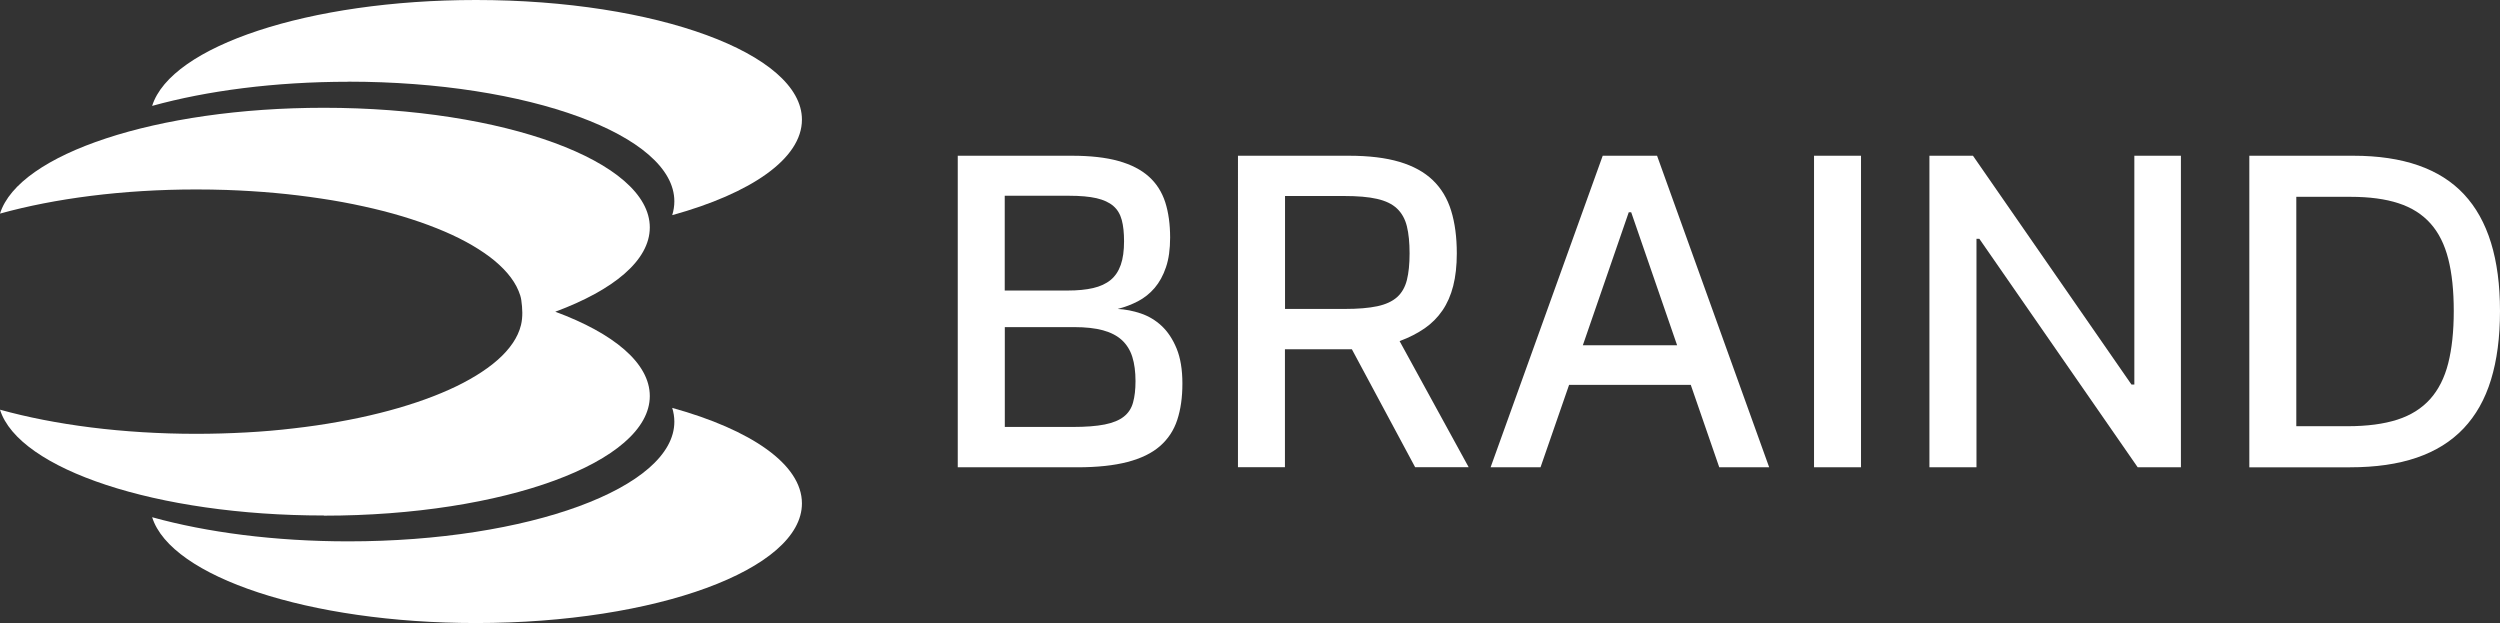 <?xml version="1.0" encoding="UTF-8"?>
<svg id="Layer_1" data-name="Layer 1" xmlns="http://www.w3.org/2000/svg" viewBox="0 0 305.48 76.13">
  <rect x="0" y="0" width="305.48" height="76.13" fill="#333333" stroke="none"/>
  <defs>
    <style>
      .cls-1 {
        fill: #fff;
        stroke-width: 0px;
      }
    </style>
  </defs>
  <g>
    <path class="cls-1" d="m42.57,9.99c-9,0-17.31,1.1-23.98,2.95C20.87,5.65,37.72,0,58.16,0c22,0,39.83,6.55,39.83,14.62,0,4.77-6.22,9.01-15.85,11.67.17-.55.26-1.12.26-1.69,0-8.07-17.83-14.62-39.83-14.62Z"/>
    <path class="cls-1" d="m39.57,62.99c-20.44,0-37.29-5.65-39.57-12.93,6.67,1.85,14.98,2.95,23.98,2.95,2.04,0,4.08-.06,6.11-.17s3.88-.27,5.82-.5c1.83-.21,3.65-.47,5.46-.8,1.69-.3,3.36-.65,5.03-1.07,1.53-.38,3.04-.82,4.53-1.32,1.34-.45,2.67-.96,3.96-1.54,1.14-.51,2.26-1.09,3.32-1.74.92-.57,1.81-1.19,2.62-1.91.69-.61,1.32-1.29,1.84-2.06.45-.67.8-1.4.99-2.18.24-.99.18-2.03.04-3.03-.05-.39-.18-.77-.33-1.13-.32-.78-.79-1.49-1.34-2.14-.64-.75-1.37-1.41-2.16-2.01-.92-.69-1.9-1.3-2.91-1.85-1.16-.63-2.36-1.17-3.58-1.66-1.37-.55-2.78-1.03-4.2-1.46-1.56-.47-3.14-.87-4.74-1.22-1.72-.38-3.46-.7-5.21-.96-1.86-.28-3.73-.51-5.61-.68-1.98-.18-3.96-.3-5.94-.37-1.23-.04-2.47-.06-3.7-.06-9,0-17.31,1.1-23.98,2.95,2.28-7.28,19.13-12.93,39.57-12.93,22,0,39.83,6.55,39.83,14.62,0,4.02-4.41,7.65-11.55,10.3,7.14,2.64,11.55,6.28,11.55,10.3,0,8.07-17.84,14.62-39.83,14.62Z"/>
    <path class="cls-1" d="m97.99,61.51c0,8.07-17.83,14.62-39.83,14.62-20.44,0-37.29-5.65-39.57-12.93,6.67,1.85,14.98,2.95,23.98,2.95,22,0,39.83-6.55,39.83-14.62,0-.57-.09-1.14-.26-1.69,9.63,2.67,15.85,6.9,15.85,11.67Z"/>
  </g>
  <g>
    <path class="cls-1" d="m117.03,57.1V19.03h13.94c2.26,0,4.15.21,5.69.64,1.54.43,2.77,1.06,3.71,1.9.94.84,1.6,1.88,2.01,3.13.4,1.25.6,2.7.6,4.33,0,1.42-.17,2.64-.51,3.63-.34,1-.8,1.84-1.38,2.52-.58.68-1.26,1.22-2.04,1.63-.77.4-1.6.72-2.48.94.94.05,1.88.23,2.83.55.94.32,1.79.82,2.54,1.52.75.7,1.36,1.62,1.83,2.76.47,1.14.71,2.57.71,4.28s-.21,3.17-.63,4.45c-.42,1.28-1.13,2.35-2.12,3.21-.99.86-2.31,1.5-3.96,1.93-1.65.43-3.69.65-6.13.65h-14.59Zm5.74-33.18v11.58h7.7c1.2,0,2.24-.1,3.1-.3s1.58-.53,2.14-.99c.56-.46.97-1.08,1.24-1.85s.4-1.73.4-2.88c0-1.03-.09-1.9-.28-2.6-.19-.71-.53-1.28-1.03-1.71-.5-.43-1.19-.75-2.05-.95-.87-.2-1.99-.3-3.36-.3h-7.84Zm0,28.25h8.29c1.61,0,2.92-.1,3.92-.3,1-.2,1.78-.52,2.34-.96.56-.44.94-1.02,1.13-1.73.2-.71.3-1.58.3-2.61,0-1.14-.13-2.13-.39-2.96s-.69-1.51-1.27-2.05c-.59-.54-1.36-.94-2.31-1.2-.95-.26-2.13-.39-3.51-.39h-8.49v12.19Z"/>
    <path class="cls-1" d="m164.83,19.03c2.44,0,4.5.25,6.18.75,1.68.5,3.04,1.25,4.07,2.24,1.03.99,1.78,2.23,2.24,3.73.46,1.49.69,3.23.69,5.21,0,1.51-.15,2.84-.44,3.98-.29,1.14-.73,2.14-1.31,2.99-.58.85-1.31,1.59-2.18,2.19s-1.89,1.13-3.06,1.56l8.44,15.41h-6.54l-7.73-14.41h-8.18v14.41h-5.74V19.03h13.57Zm-7.83,18.72h7.29c1.64,0,2.97-.11,4-.33,1.03-.22,1.83-.59,2.42-1.11.58-.52.98-1.22,1.2-2.09.22-.87.33-1.96.33-3.26s-.11-2.42-.33-3.31c-.22-.89-.62-1.61-1.21-2.17s-1.4-.94-2.44-1.18c-1.04-.24-2.39-.35-4.03-.35h-7.21v13.79Z"/>
    <path class="cls-1" d="m195.84,19.03h6.64l13.7,38.07h-6.1l-3.48-10.07h-14.87l-3.49,10.07h-6.1l13.7-38.07Zm9.09,23.16l-5.61-16.25h-.3l-5.61,16.25h11.52Z"/>
    <path class="cls-1" d="m227.4,57.1h-5.74V19.03h5.74v38.07Z"/>
    <path class="cls-1" d="m235.76,57.1V19.03h5.32l19.37,27.96h.35v-27.96h5.69v38.07h-5.28l-19.35-27.92h-.35v27.92h-5.74Z"/>
    <path class="cls-1" d="m274.85,57.1V19.03h12.71c6.07,0,10.58,1.57,13.51,4.7,2.94,3.14,4.41,7.89,4.41,14.28,0,3.21-.37,6.01-1.1,8.39-.73,2.39-1.85,4.37-3.36,5.96-1.51,1.59-3.41,2.77-5.71,3.56-2.3.79-5.02,1.18-8.15,1.18h-12.32Zm5.74-33.05v28.03h6.26c2.4,0,4.43-.27,6.08-.8,1.65-.53,2.98-1.37,4.01-2.51,1.02-1.14,1.76-2.6,2.21-4.37.45-1.77.68-3.9.68-6.39s-.22-4.6-.67-6.37c-.45-1.77-1.17-3.21-2.17-4.33-1-1.12-2.3-1.95-3.9-2.47-1.61-.53-3.57-.79-5.88-.79h-6.62Z"/>
  </g>
</svg>